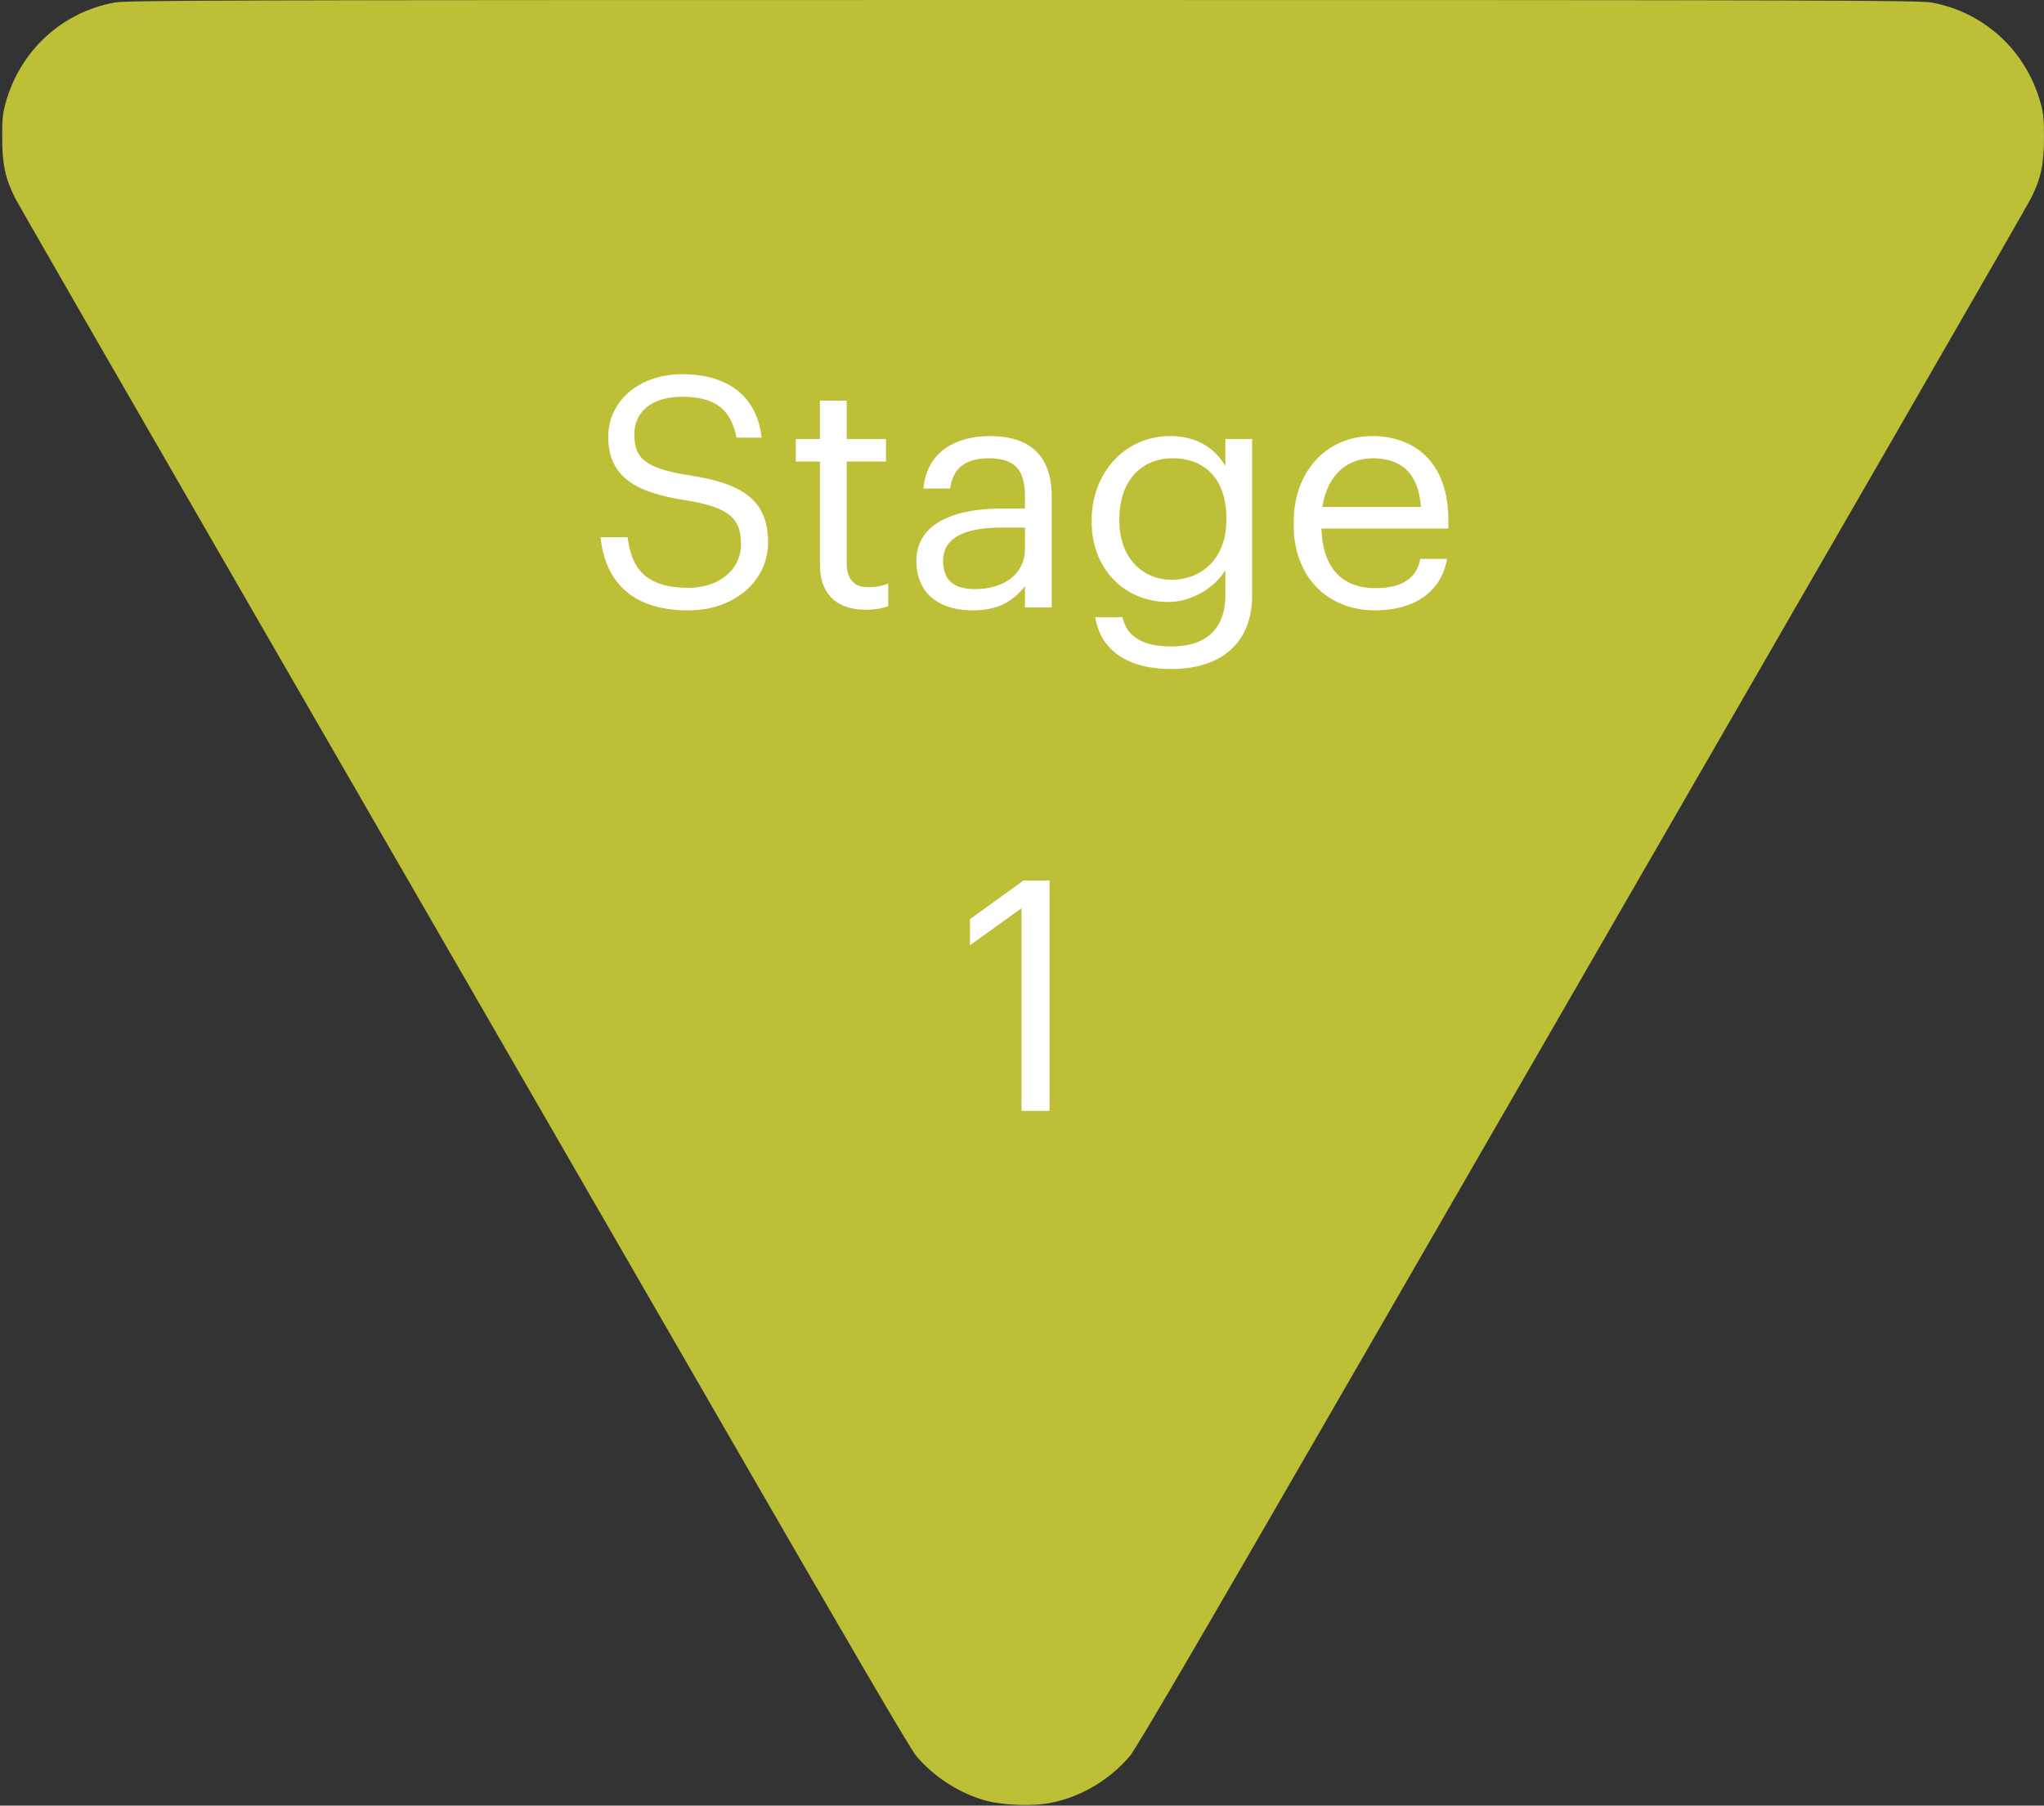 <svg xmlns="http://www.w3.org/2000/svg" width="609" height="538" viewBox="0 0 609 538" fill="none"><rect x="0" y="0" width="609" height="538" fill="#333333" stroke="none"/><path d="M311.202 537.476C320.717 536.191 330.328 530.763 336.704 523.146C338.512 520.956 357.257 488.961 397.794 418.688C566.887 125.74 603.474 62.322 605.139 59.037C608.042 53.276 608.993 48.991 608.993 41.183C609.041 35.708 608.851 33.851 607.994 30.709C603.664 15.14 591.342 3.714 575.593 0.762C572.025 0.095 546.38 5.55608e-05 304.826 3.44434e-05C63.272 1.33261e-05 37.627 0.095 34.059 0.762C18.311 3.714 5.988 15.14 1.658 30.709C0.802 33.851 0.612 35.708 0.659 41.183C0.659 48.991 1.611 53.276 4.513 59.037C5.512 60.989 40.482 121.74 82.208 194.013C123.934 266.286 183.359 369.22 214.237 422.735C253.109 490.151 271.141 520.956 272.949 523.146C278.278 529.525 286.128 534.525 294.121 536.619C298.546 537.762 306.301 538.143 311.202 537.476Z" fill="#BDBF37"></path><path d="M205.129 181.864C186.793 181.864 180.169 171.784 178.921 160.072H186.984C188.041 168.232 191.305 175.144 205.129 175.144C213.961 175.144 220.777 169.96 220.777 162.184C220.777 154.408 217.225 151.144 204.169 149.032C189.769 146.824 181.225 142.312 181.225 130.12C181.225 119.56 190.345 111.496 203.305 111.496C217.033 111.496 225.577 118.216 226.921 130.408H219.433C217.801 121.768 212.809 118.216 203.305 118.216C193.897 118.216 189.001 122.92 189.001 129.352C189.001 136.072 191.497 139.528 205.513 141.64C220.777 144.04 228.841 148.648 228.841 161.608C228.841 173.128 218.761 181.864 205.129 181.864ZM257.828 181.672C248.708 181.672 244.292 176.296 244.292 168.424V137.512H237.092V130.792H244.292V119.368H252.26V130.792H263.972V137.512H252.26V167.656C252.26 172.552 254.468 174.952 258.5 174.952C260.996 174.952 262.916 174.568 264.644 173.896V180.616C263.012 181.192 261.092 181.672 257.828 181.672ZM289.734 181.864C280.422 181.864 273.03 177.352 273.03 167.08C273.03 155.464 285.318 151.528 298.182 151.528H305.382V147.88C305.382 139.912 302.31 136.552 294.63 136.552C287.718 136.552 283.878 139.432 283.11 145.576H275.142C276.198 134.152 285.318 129.928 295.014 129.928C304.614 129.928 313.35 133.864 313.35 147.88V181H305.382V174.664C301.638 179.368 297.126 181.864 289.734 181.864ZM290.502 175.528C298.95 175.528 305.382 171.208 305.382 163.432V157.192H298.47C288.39 157.192 280.998 159.688 280.998 167.08C280.998 172.264 283.494 175.528 290.502 175.528ZM349.066 199.336C334.186 199.336 327.658 192.328 326.314 183.88H334.474C335.626 189.64 340.426 192.616 348.97 192.616C358.858 192.616 365.098 187.912 365.098 177.16V169.864C362.218 174.76 355.402 179.368 348.106 179.368C334.954 179.368 325.258 169.384 325.258 155.56V154.888C325.258 141.256 334.858 129.928 348.682 129.928C357.034 129.928 362.218 133.96 365.098 138.856V130.792H373.066V177.64C372.97 192.232 363.082 199.336 349.066 199.336ZM348.97 172.744C358.282 172.744 365.386 166.216 365.386 154.984V154.312C365.386 143.08 359.242 136.552 349.45 136.552C339.466 136.552 333.514 143.944 333.514 154.504V155.272C333.514 166.216 340.522 172.744 348.97 172.744ZM409.733 181.864C395.525 181.864 385.445 171.88 385.445 156.424V155.656C385.445 140.488 395.141 129.928 408.965 129.928C420.581 129.928 431.525 136.936 431.525 154.888V157.48H393.701C394.085 168.904 399.557 175.24 409.829 175.24C417.605 175.24 422.117 172.36 423.173 166.504H431.141C429.413 176.584 421.061 181.864 409.733 181.864ZM393.989 151.048H423.365C422.597 140.68 417.221 136.552 408.965 136.552C400.805 136.552 395.333 142.12 393.989 151.048ZM304.356 331V270.616L288.996 281.656V273.88L304.932 262.36H312.708V331H304.356Z" fill="white"></path></svg>